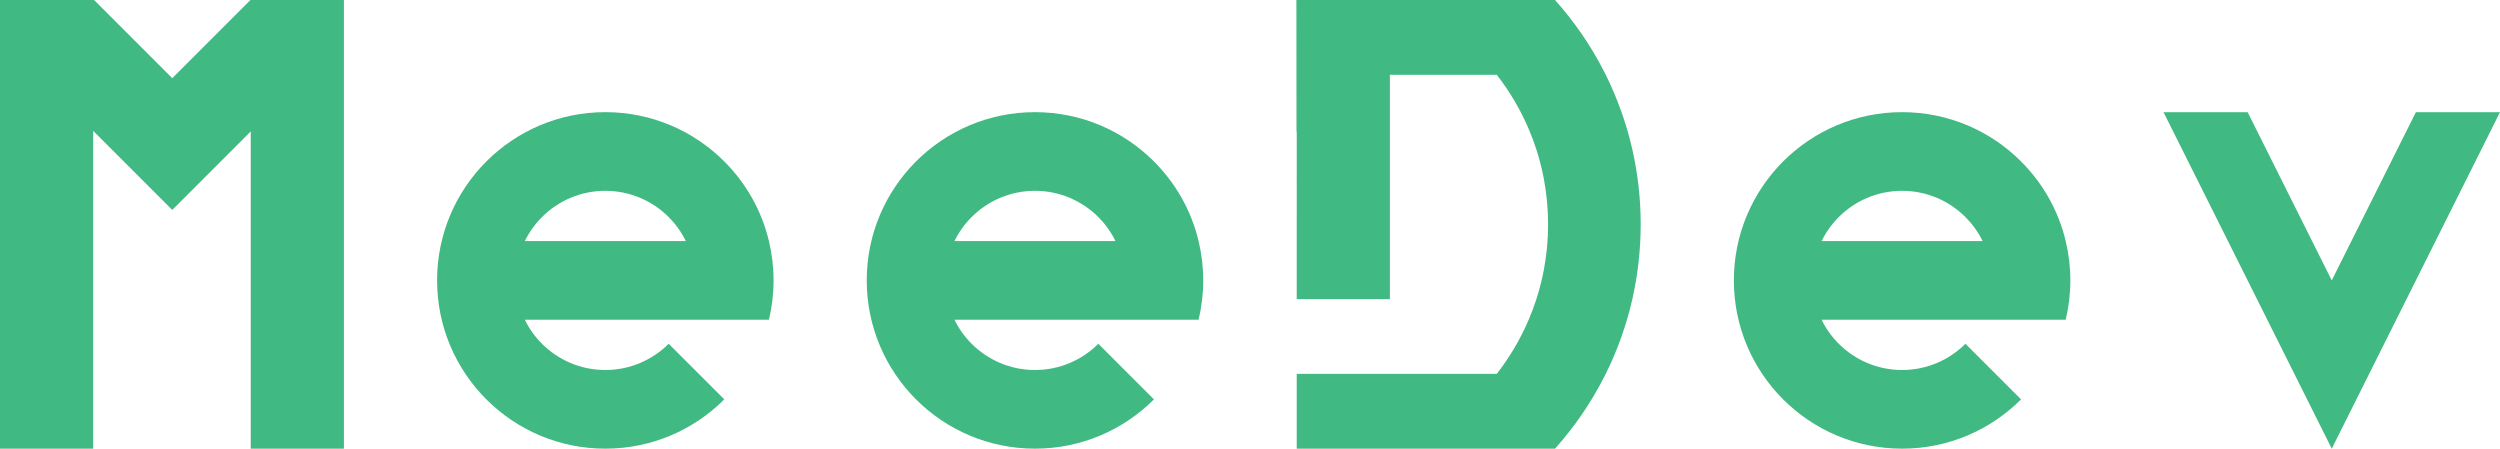 <?xml version="1.0" encoding="UTF-8"?>
<svg id="Calque_5" data-name="Calque 5" xmlns="http://www.w3.org/2000/svg" viewBox="0 0 1541.59 276.66">
  <defs>
    <style>
      .cls-1 {
        fill: #41b983;
      }
    </style>
  </defs>
  <path class="cls-1" d="M474.15,197.17c1.87-7.78,2.86-15.9,2.86-24.26s-.99-16.47-2.86-24.25c-4.51-18.91-14.22-35.81-27.53-49.11-18.77-18.78-44.71-30.39-73.36-30.39s-54.58,11.61-73.36,30.39c-18.77,18.78-30.38,44.71-30.38,73.36s11.61,54.58,30.38,73.36c18.78,18.78,44.71,30.39,73.36,30.39s54.59-11.61,73.36-30.39l-34.29-34.29c-9.99,9.99-23.82,16.18-39.07,16.18s-29.06-6.19-39.06-16.18c-4.29-4.29-7.88-9.29-10.57-14.81h150.52Zm-150.53-48.5c2.69-5.52,6.29-10.52,10.58-14.82,9.99-9.99,23.8-16.18,39.06-16.18s29.07,6.19,39.07,16.18c4.29,4.3,7.89,9.3,10.58,14.82h-99.29Z"/>
  <path class="cls-1" d="M739.09,197.17c1.87-7.78,2.86-15.9,2.86-24.26s-.99-16.47-2.86-24.25c-4.51-18.91-14.22-35.81-27.53-49.11-18.77-18.78-44.71-30.39-73.36-30.39s-54.58,11.61-73.36,30.39c-18.77,18.78-30.38,44.71-30.38,73.36s11.61,54.58,30.38,73.36c18.78,18.78,44.71,30.39,73.36,30.39s54.59-11.61,73.36-30.39l-34.29-34.29c-9.99,9.99-23.82,16.18-39.07,16.18s-29.06-6.19-39.06-16.18c-4.29-4.29-7.88-9.29-10.57-14.81h150.52Zm-150.53-48.5c2.69-5.52,6.29-10.52,10.58-14.82,9.99-9.99,23.8-16.18,39.06-16.18s29.07,6.19,39.07,16.18c4.29,4.3,7.89,9.3,10.58,14.82h-99.29Z"/>
  <path class="cls-1" d="M1273.79,197.17c1.87-7.78,2.86-15.9,2.86-24.26s-.99-16.47-2.86-24.25c-4.51-18.91-14.22-35.81-27.53-49.11-18.77-18.78-44.71-30.39-73.36-30.39s-54.58,11.61-73.36,30.39c-18.77,18.78-30.38,44.71-30.38,73.36s11.61,54.58,30.38,73.36c18.78,18.78,44.71,30.39,73.36,30.39s54.59-11.61,73.36-30.39l-34.29-34.29c-9.99,9.99-23.82,16.18-39.07,16.18s-29.06-6.19-39.06-16.18c-4.29-4.29-7.88-9.29-10.57-14.81h150.52Zm-150.53-48.5c2.69-5.52,6.29-10.52,10.58-14.82,9.99-9.99,23.8-16.18,39.06-16.18s29.07,6.19,39.07,16.18c4.29,4.3,7.89,9.3,10.58,14.82h-99.29Z"/>
  <polygon class="cls-1" points="1541.59 69.17 1437.84 276.66 1334.1 69.17 1385.98 69.17 1437.84 172.91 1489.72 69.17 1541.59 69.17"/>
  <path class="cls-1" d="M1011.71,138.33c0,15.85-1.78,31.28-5.14,46.11-3.67,16.17-9.22,31.62-16.42,46.11-.38,.76-.76,1.51-1.15,2.27-8.15,15.91-18.3,30.64-30.13,43.84h-159.26v-46.11h123.33c8.06-10.33,14.79-21.74,19.95-33.98,1.67-3.96,3.17-8.01,4.51-12.13,1.9-5.9,3.44-11.96,4.61-18.15,1.71-9.06,2.6-18.4,2.6-27.96s-.89-18.9-2.6-27.96c-1.17-6.19-2.71-12.25-4.61-18.15-1.34-4.12-2.84-8.17-4.51-12.13-5.16-12.24-11.89-23.65-19.95-33.98h-65.88V184.44h-57.45V81.03l-.15,.15-.06-81.18h159.47c11.83,13.2,21.98,27.93,30.13,43.84,.39,.76,.77,1.51,1.15,2.27,7.2,14.49,12.75,29.94,16.42,46.11,3.36,14.83,5.14,30.26,5.14,46.11Z"/>
  <polygon class="cls-1" points="212.07 0 212.07 276.66 154.62 276.66 154.62 81.03 106.21 129.45 57.45 80.68 57.45 276.66 0 276.66 0 0 58.01 0 106.21 48.2 154.41 0 212.07 0"/>
</svg>
